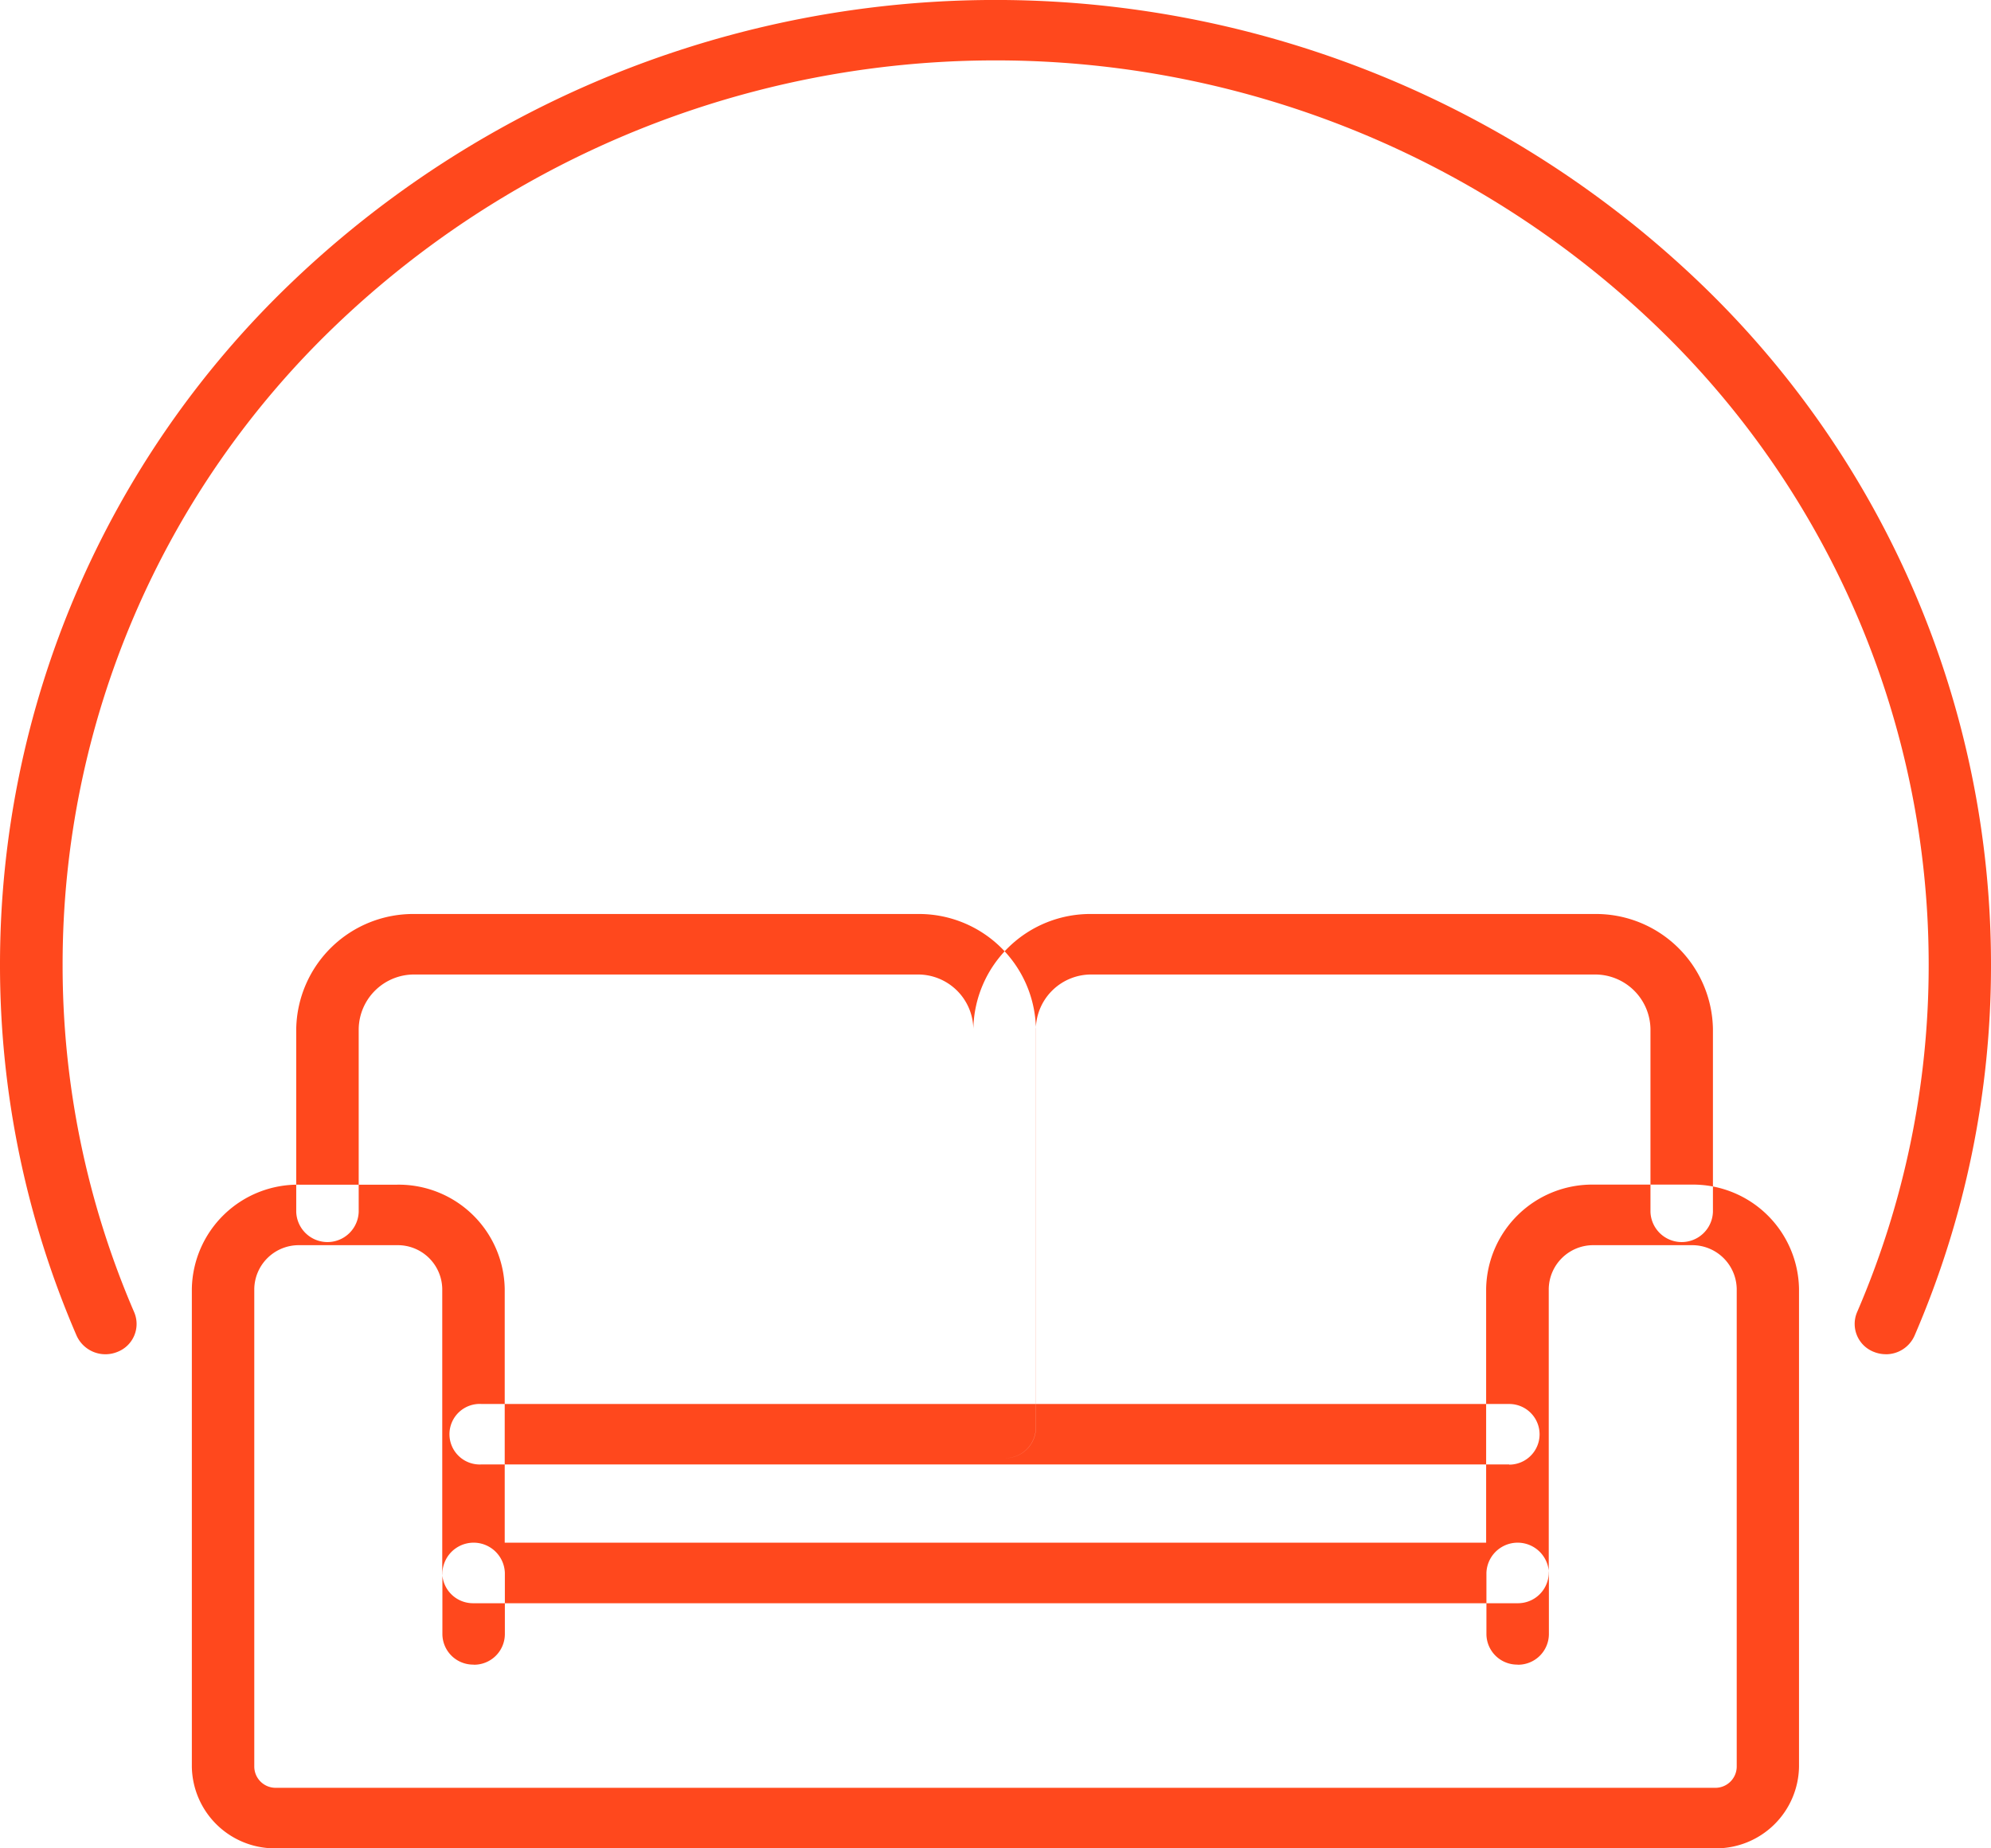<svg xmlns="http://www.w3.org/2000/svg" width="56" height="52" viewBox="0 0 56 52">
  <defs>
    <style>
      .cls-1 {
        fill: #ff481d;
        fill-rule: evenodd;
      }
    </style>
  </defs>
  <path id="ketinfeiconimg1" class="cls-1" d="M407.255,973.023a0.865,0.865,0,0,1-.878-0.851V960.947a1.558,1.558,0,0,0-1.58-1.531H390.669a1.558,1.558,0,0,0-1.58,1.531v5.147a0.879,0.879,0,0,1-1.757,0v-5.147a3.29,3.29,0,0,1,3.337-3.233H404.8a3.29,3.29,0,0,1,3.337,3.233v11.225A0.865,0.865,0,0,1,407.255,973.023Zm0,0a0.865,0.865,0,0,1-.878-0.851V960.947a3.29,3.29,0,0,1,3.337-3.233h14.128a3.29,3.29,0,0,1,3.337,3.233v5.147a0.879,0.879,0,0,1-1.757,0v-5.147a1.558,1.558,0,0,0-1.58-1.531H409.714a1.558,1.558,0,0,0-1.58,1.531v11.225A0.865,0.865,0,0,1,407.255,973.023ZM427.236,984H386.763a2.334,2.334,0,0,1-2.367-2.295V968.261a2.983,2.983,0,0,1,3.026-2.932h2.748a2.984,2.984,0,0,1,3.026,2.932V975.4H420.8v-7.141a2.983,2.983,0,0,1,3.026-2.932h2.748a2.983,2.983,0,0,1,3.026,2.932v13.444A2.334,2.334,0,0,1,427.236,984Zm-39.814-16.969a1.252,1.252,0,0,0-1.27,1.23v13.444a0.6,0.6,0,0,0,.611.592h40.473a0.6,0.6,0,0,0,.612-0.592V968.261a1.252,1.252,0,0,0-1.27-1.23H423.83a1.251,1.251,0,0,0-1.269,1.23v7.992a0.866,0.866,0,0,1-.879.851H392.318a0.865,0.865,0,0,1-.879-0.851v-7.992a1.251,1.251,0,0,0-1.269-1.23h-2.748Zm4.9,11.8a0.865,0.865,0,0,1-.879-0.851v-1.73a0.879,0.879,0,0,1,1.757,0v1.73A0.865,0.865,0,0,1,392.318,978.834Zm29.364,0a0.865,0.865,0,0,1-.878-0.851v-1.73a0.879,0.879,0,0,1,1.757,0v1.73A0.866,0.866,0,0,1,421.682,978.834Zm10.356-8.732a0.91,0.91,0,0,1-.337-0.066,0.843,0.843,0,0,1-.473-1.114,24.6,24.6,0,0,0,2.015-9.787,24.88,24.88,0,0,0-7.686-17.984,26.839,26.839,0,0,0-37.114,0,24.876,24.876,0,0,0-7.686,17.984,24.616,24.616,0,0,0,2.014,9.787,0.842,0.842,0,0,1-.472,1.114,0.889,0.889,0,0,1-1.149-.458A26.249,26.249,0,0,1,379,959.135a26.54,26.54,0,0,1,8.2-19.188,28.637,28.637,0,0,1,39.6,0,26.544,26.544,0,0,1,8.2,19.188,26.233,26.233,0,0,1-2.151,10.443A0.879,0.879,0,0,1,432.038,970.1Zm-10.59,3.1h-28.9a0.852,0.852,0,1,1,0-1.7h28.9A0.852,0.852,0,1,1,421.448,973.205Z" transform="translate(-379 -932)"/>
</svg>
